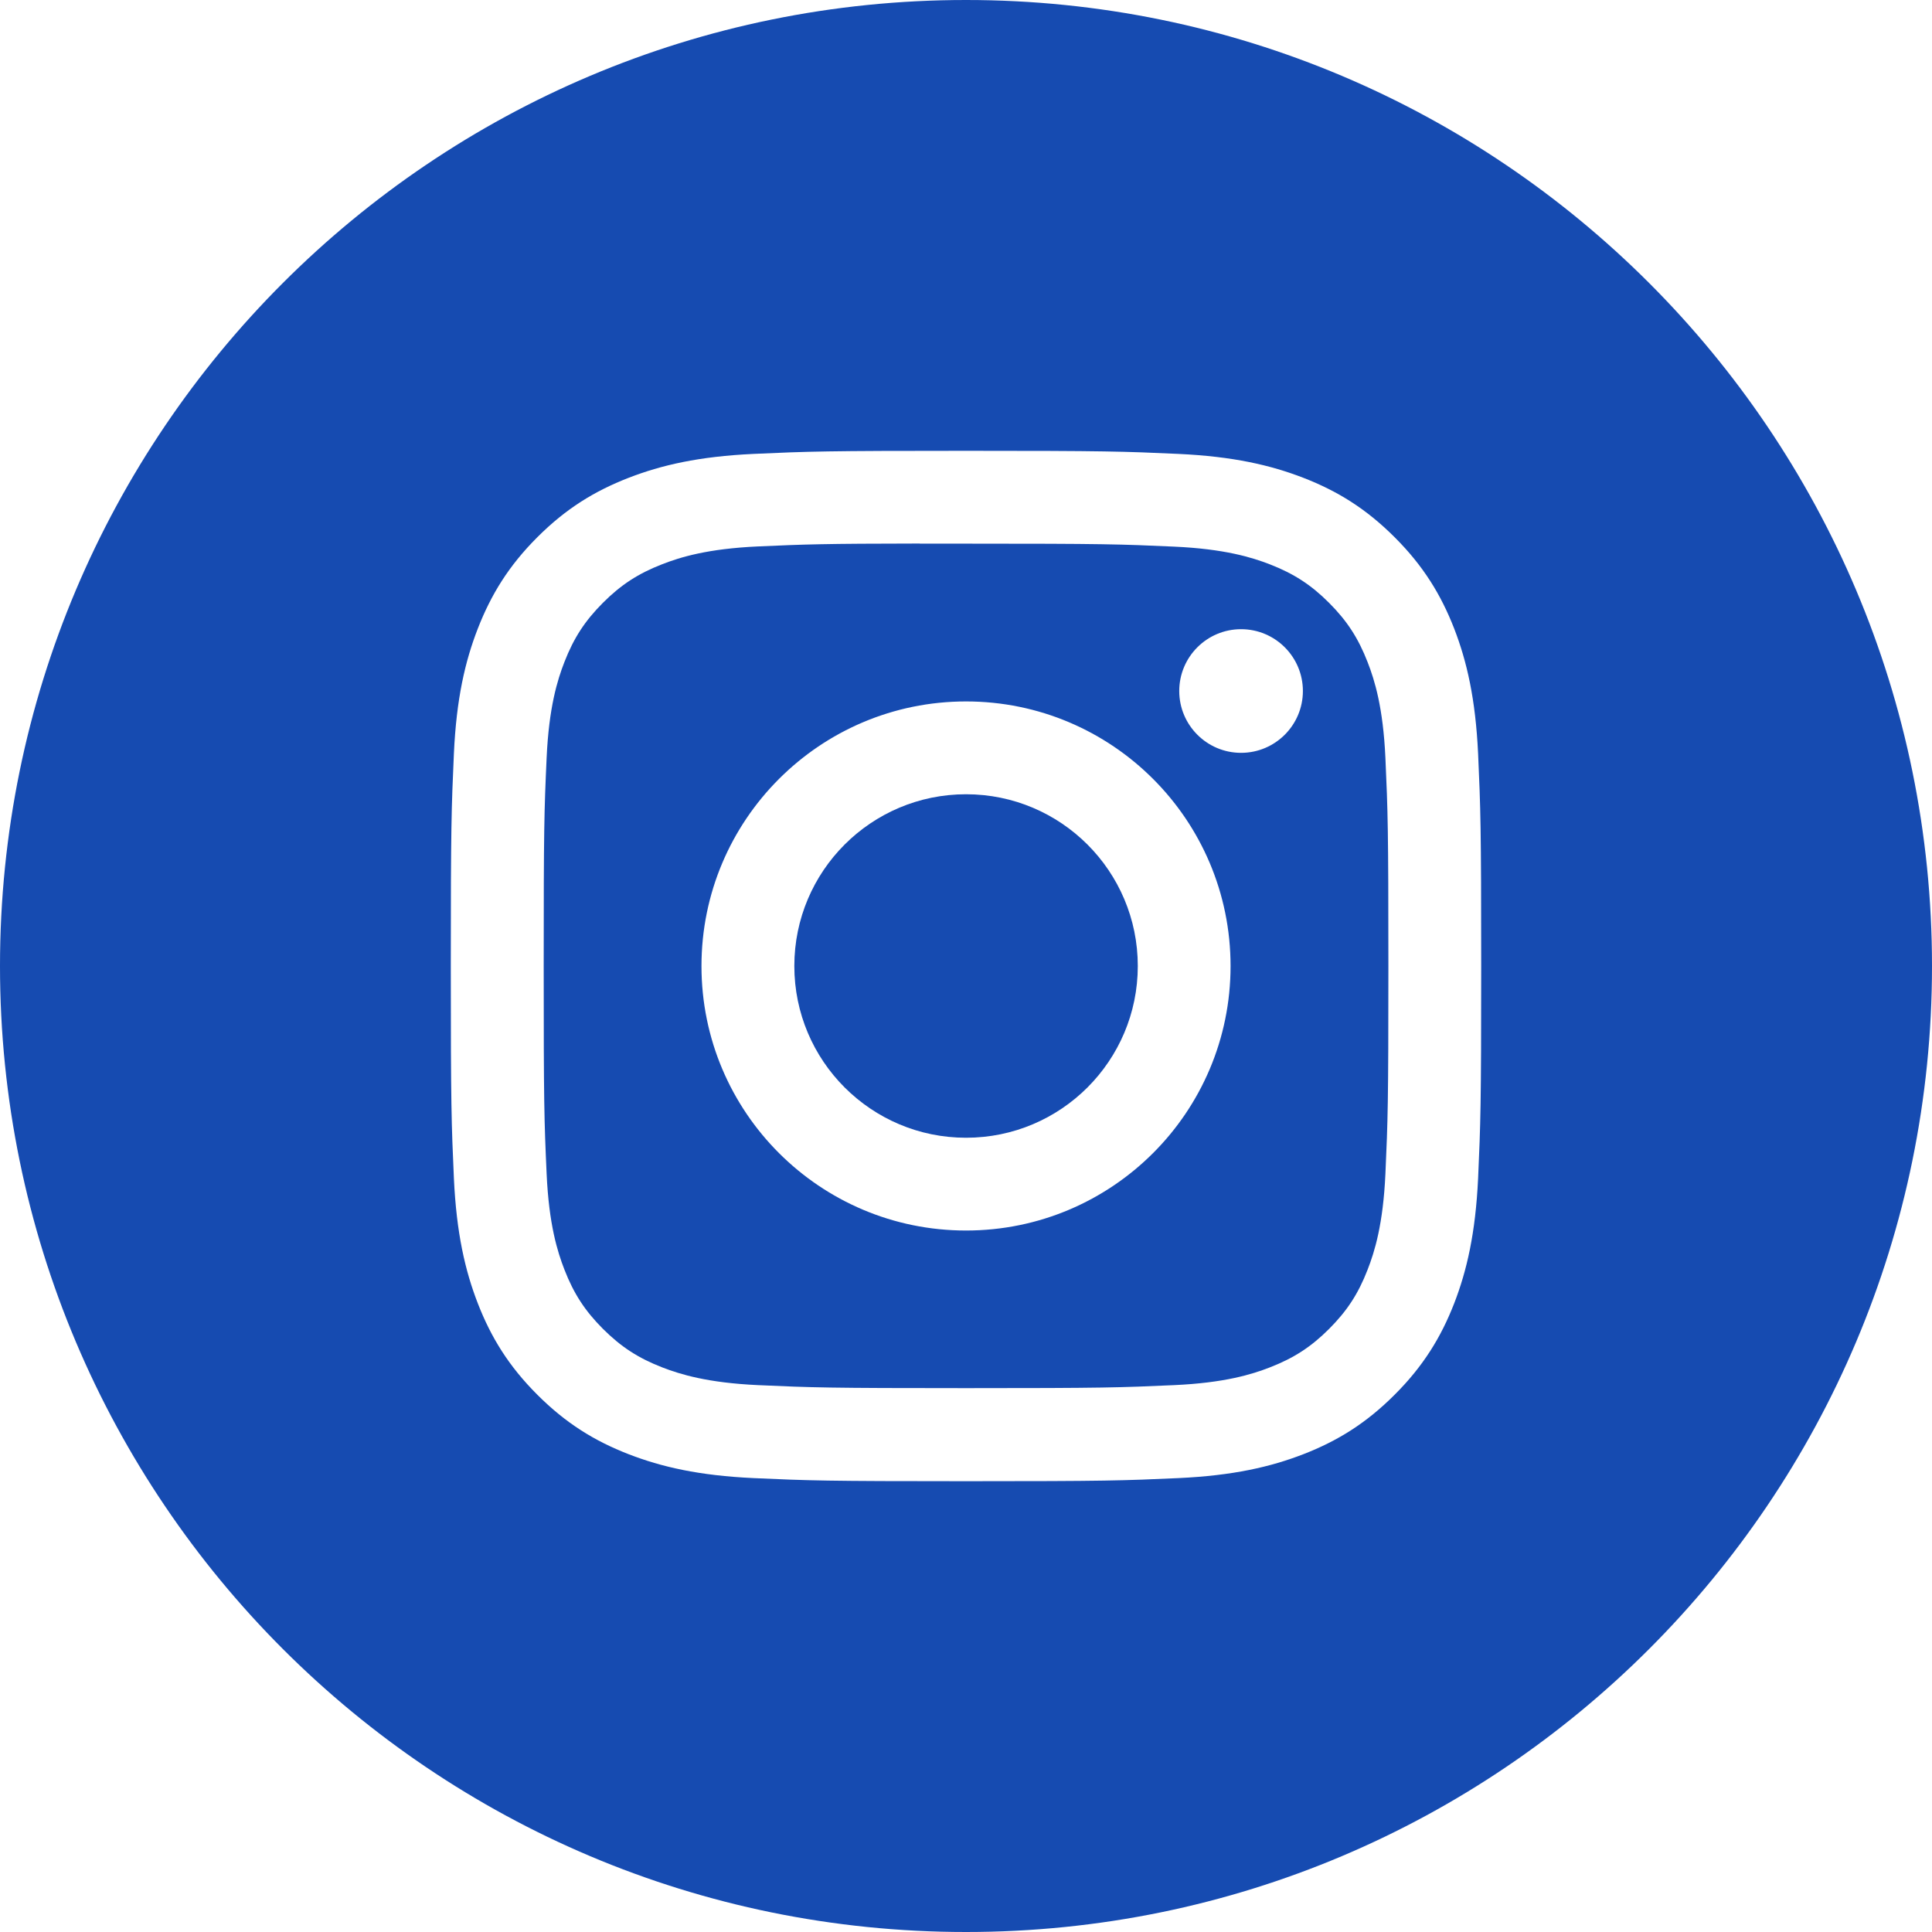 <?xml version="1.0" encoding="UTF-8"?> <svg xmlns="http://www.w3.org/2000/svg" width="48" height="48" viewBox="0 0 48 48" fill="none"><path d="M24 0C37.255 0 48 10.745 48 24C48 37.255 37.255 48 24 48C10.745 48 0 37.255 0 24C0 10.745 10.745 0 24 0ZM23.999 11.2C20.525 11.2 20.088 11.215 18.724 11.277C17.361 11.34 16.43 11.556 15.616 11.872C14.774 12.199 14.06 12.636 13.349 13.348C12.637 14.059 12.2 14.774 11.872 15.615C11.555 16.429 11.339 17.36 11.277 18.722C11.216 20.087 11.2 20.524 11.2 24C11.2 27.476 11.216 27.911 11.277 29.276C11.34 30.639 11.556 31.57 11.872 32.384C12.199 33.225 12.637 33.94 13.349 34.651C14.06 35.363 14.774 35.801 15.615 36.128C16.43 36.444 17.36 36.66 18.723 36.723C20.088 36.785 20.524 36.8 24 36.8C27.476 36.8 27.911 36.785 29.276 36.723C30.639 36.66 31.57 36.444 32.385 36.128C33.226 35.801 33.939 35.363 34.65 34.651C35.362 33.94 35.8 33.225 36.128 32.384C36.443 31.57 36.659 30.639 36.723 29.277C36.784 27.912 36.8 27.476 36.8 24C36.8 20.524 36.784 20.088 36.723 18.723C36.659 17.36 36.443 16.429 36.128 15.615C35.8 14.774 35.362 14.059 34.65 13.348C33.938 12.636 33.226 12.199 32.384 11.872C31.568 11.556 30.637 11.34 29.274 11.277C27.909 11.215 27.475 11.2 23.999 11.2Z" fill="#164BB1"></path><path d="M22.852 13.507C23.193 13.506 23.574 13.507 24.001 13.507C27.419 13.507 27.824 13.52 29.174 13.581C30.421 13.638 31.099 13.846 31.55 14.021C32.147 14.254 32.574 14.53 33.022 14.979C33.469 15.427 33.746 15.854 33.978 16.451C34.154 16.902 34.363 17.579 34.42 18.827C34.481 20.176 34.494 20.582 34.494 23.998C34.494 27.413 34.481 27.819 34.42 29.168C34.363 30.416 34.154 31.093 33.978 31.544C33.747 32.141 33.469 32.567 33.022 33.015C32.574 33.463 32.147 33.74 31.55 33.972C31.099 34.148 30.422 34.356 29.174 34.413C27.825 34.474 27.419 34.488 24.001 34.488C20.584 34.488 20.178 34.474 18.829 34.413C17.581 34.355 16.904 34.147 16.452 33.972C15.855 33.74 15.428 33.462 14.98 33.015C14.533 32.567 14.255 32.141 14.023 31.543C13.847 31.092 13.638 30.415 13.581 29.167C13.52 27.818 13.508 27.412 13.508 23.994C13.508 20.576 13.52 20.173 13.581 18.823C13.638 17.576 13.847 16.898 14.023 16.447C14.255 15.85 14.533 15.424 14.98 14.976C15.428 14.528 15.855 14.25 16.452 14.018C16.903 13.842 17.581 13.633 18.829 13.576C20.01 13.523 20.467 13.507 22.852 13.504V13.507ZM24.001 17.427C20.371 17.427 17.428 20.371 17.428 24.001C17.428 27.631 20.371 30.572 24.001 30.572C27.631 30.572 30.573 27.631 30.573 24.001C30.573 20.371 27.631 17.427 24.001 17.427ZM30.834 15.632C29.986 15.632 29.298 16.32 29.298 17.168C29.298 18.016 29.986 18.704 30.834 18.704C31.682 18.704 32.37 18.016 32.37 17.168C32.37 16.32 31.682 15.632 30.834 15.632Z" fill="#164BB1"></path><path d="M24.001 19.733C26.358 19.733 28.268 21.644 28.268 24C28.268 26.356 26.358 28.267 24.001 28.267C21.645 28.267 19.735 26.356 19.735 24C19.735 21.644 21.645 19.733 24.001 19.733V19.733Z" fill="#164BB1"></path></svg> 